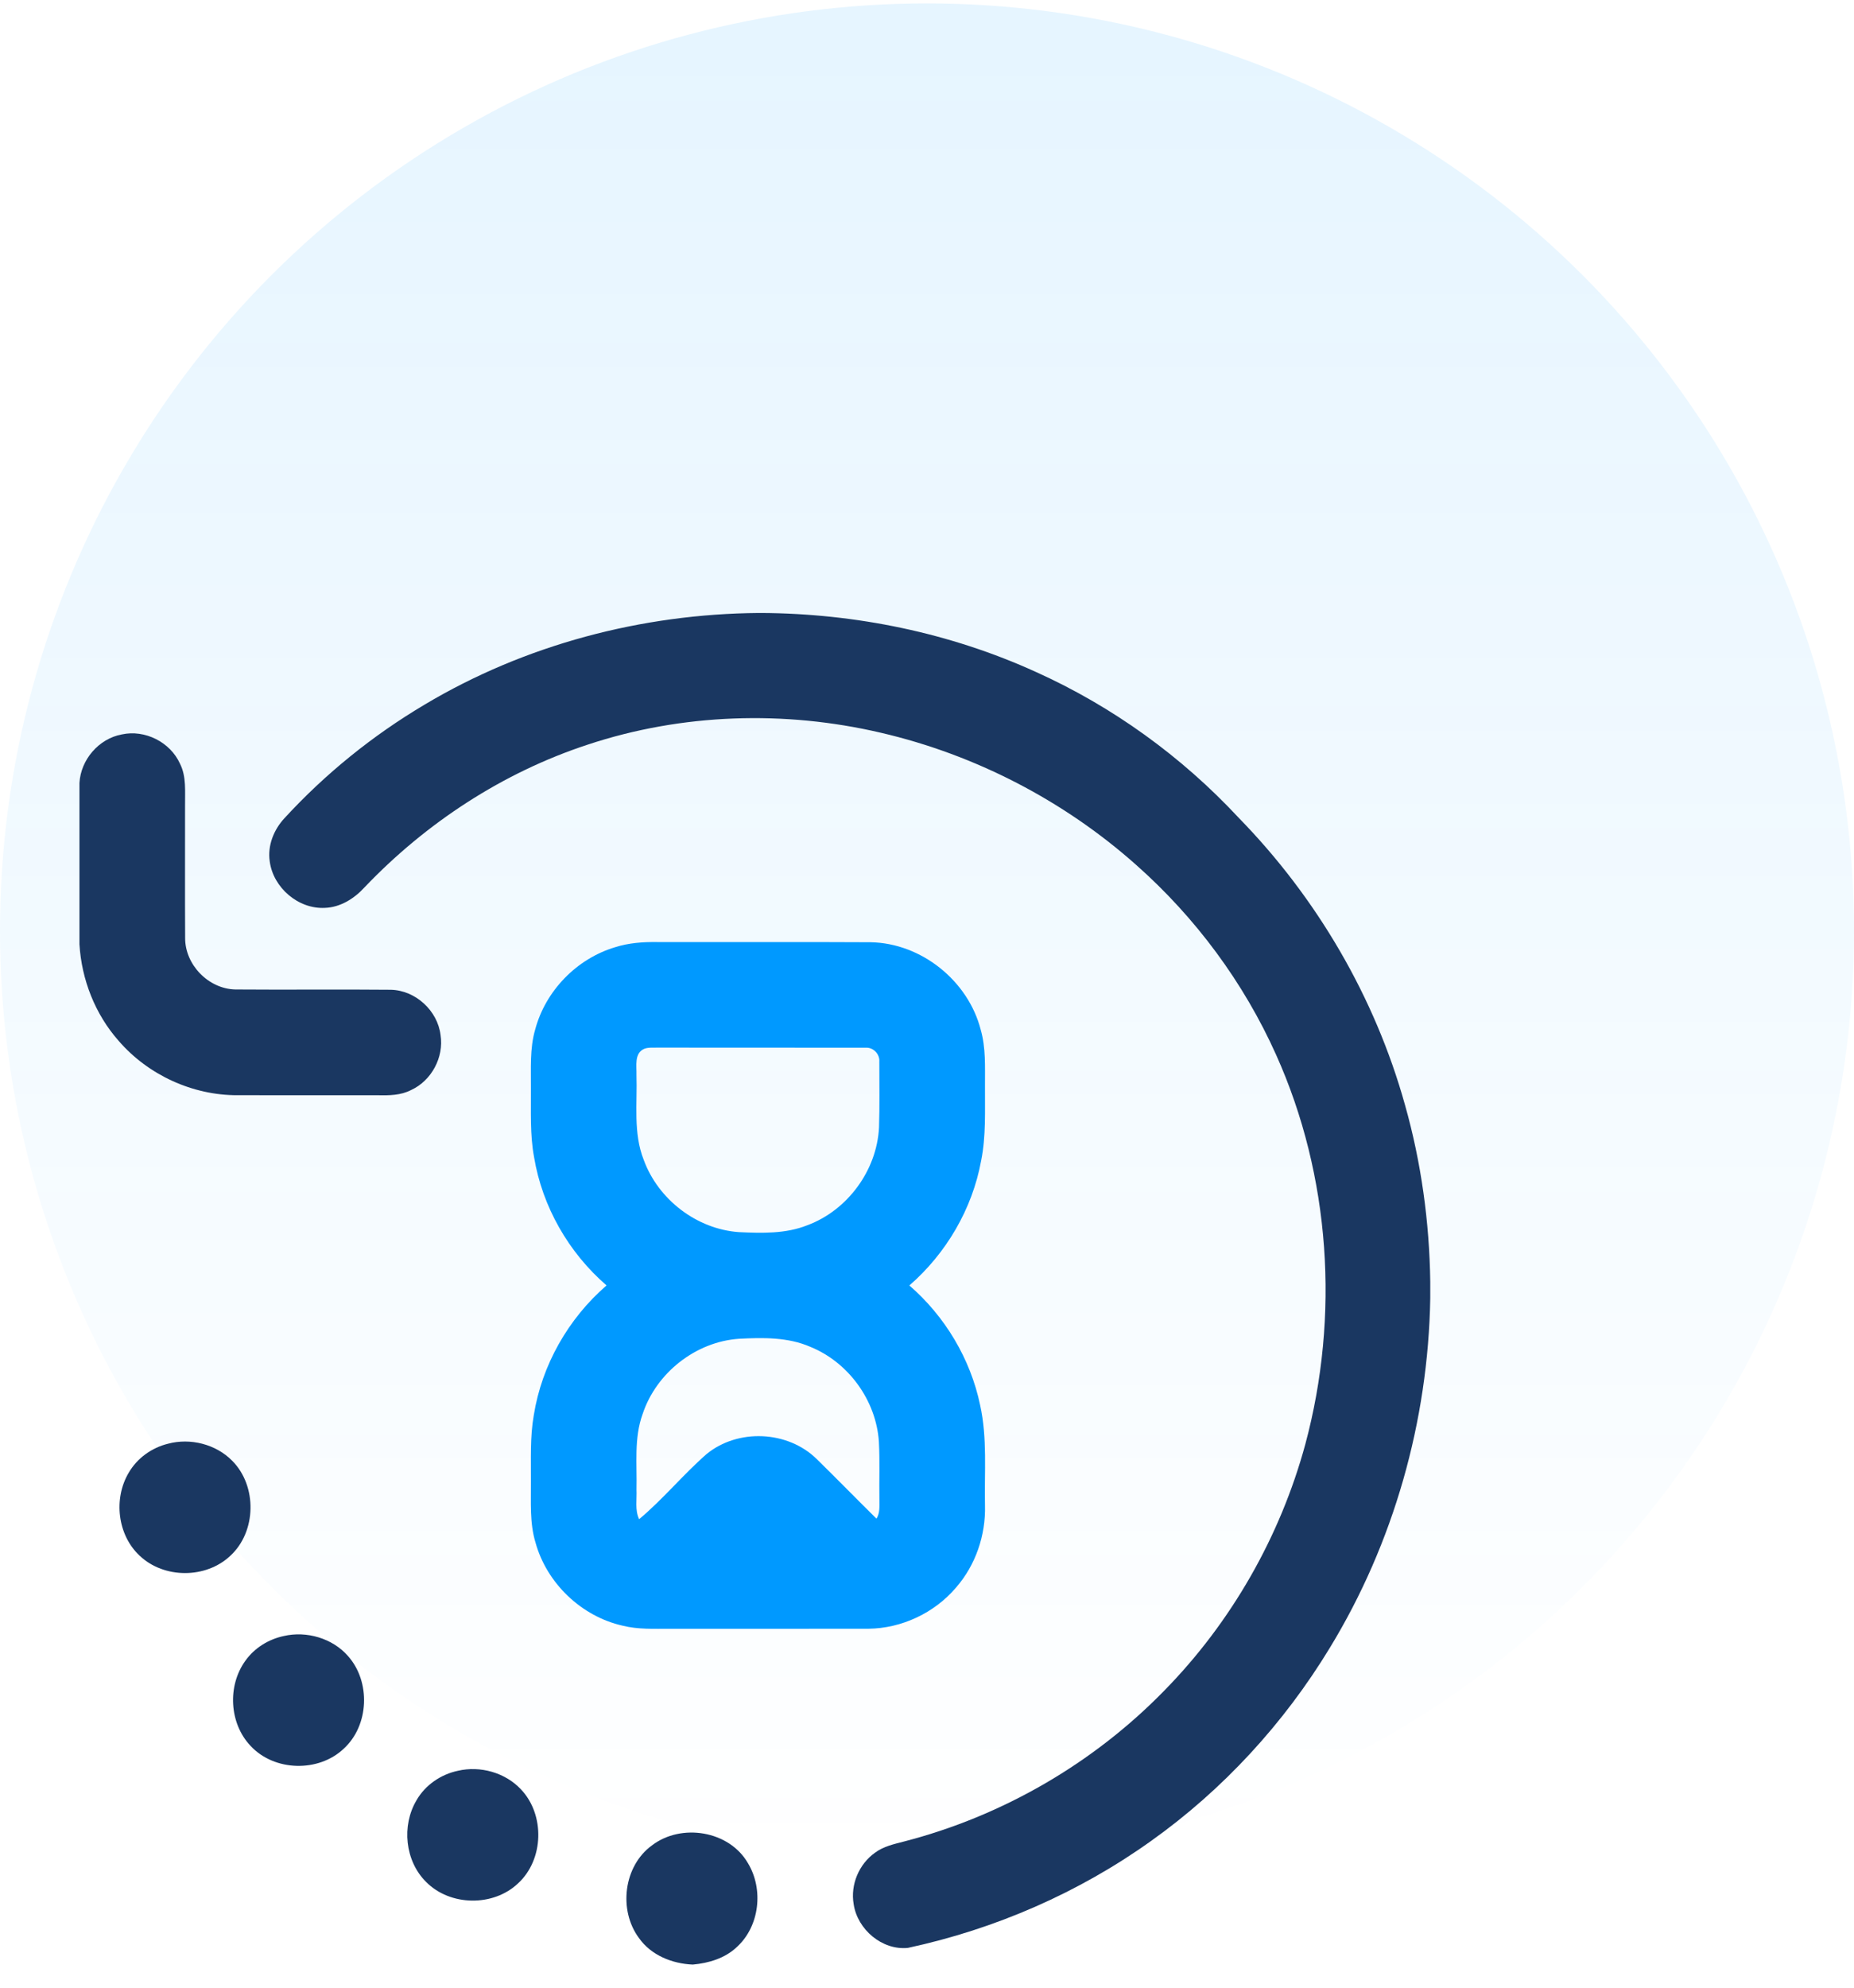 <svg width="70" height="75" viewBox="0 0 70 75" fill="none" xmlns="http://www.w3.org/2000/svg">
<circle opacity="0.1" cx="35" cy="35.129" r="35" fill="url(#paint0_linear_3444_52051)"/>
<g clip-path="url(#clip0_3444_52051)">
<path d="M28.65 23.129H28.742C32.306 23.148 35.873 23.879 39.12 25.358C42.003 26.657 44.616 28.544 46.77 30.859C49.717 33.875 51.914 37.626 53.047 41.691C53.661 43.859 53.969 46.108 54.001 48.36V48.99C53.923 53.617 52.621 58.223 50.209 62.177C48.479 65.026 46.177 67.531 43.46 69.464C40.722 71.421 37.571 72.79 34.282 73.498C33.308 73.6 32.371 72.802 32.231 71.848C32.103 71.116 32.432 70.333 33.039 69.906C33.359 69.666 33.76 69.581 34.141 69.482C37.849 68.523 41.284 66.534 43.959 63.791C46.49 61.213 48.339 57.975 49.285 54.49C50.582 49.663 50.236 44.376 48.184 39.806C46.96 37.074 45.137 34.617 42.896 32.634C40.165 30.206 36.82 28.477 33.261 27.649C29.622 26.797 25.746 26.918 22.193 28.096C18.986 29.147 16.081 31.05 13.757 33.488C13.372 33.908 12.85 34.236 12.268 34.256C11.263 34.31 10.313 33.493 10.184 32.501C10.096 31.907 10.337 31.307 10.738 30.875C12.279 29.198 14.069 27.752 16.027 26.59C19.822 24.323 24.238 23.164 28.65 23.129Z" fill="#1A3761"/>
<path d="M3 29.542C3.05 28.664 3.73 27.872 4.598 27.712C5.47 27.52 6.428 28.001 6.795 28.815C7.044 29.306 6.98 29.87 6.987 30.402C6.989 32.063 6.981 33.725 6.99 35.385C6.982 36.401 7.87 37.312 8.884 37.335C10.841 37.351 12.8 37.327 14.758 37.346C15.688 37.368 16.524 38.134 16.634 39.057C16.765 39.894 16.291 40.778 15.521 41.13C15.132 41.332 14.685 41.336 14.259 41.326C12.497 41.323 10.735 41.325 8.974 41.325C7.273 41.333 5.593 40.561 4.482 39.276C3.594 38.274 3.079 36.964 3 35.63V29.542Z" fill="#1A3761"/>
<path d="M6.345 54.475C7.187 54.25 8.151 54.492 8.766 55.117C9.715 56.069 9.687 57.796 8.692 58.707C7.773 59.572 6.197 59.572 5.279 58.706C4.432 57.924 4.276 56.545 4.862 55.566C5.18 55.019 5.731 54.624 6.345 54.475Z" fill="#1A3761"/>
<path d="M10.709 61.732C11.574 61.53 12.554 61.814 13.142 62.489C14.001 63.457 13.94 65.099 12.981 65.98C12.027 66.885 10.355 66.843 9.459 65.875C8.654 65.027 8.581 63.609 9.263 62.666C9.604 62.184 10.136 61.855 10.709 61.732Z" fill="#1A3761"/>
<path d="M17.288 66.816C18.129 66.619 19.078 66.883 19.671 67.519C20.582 68.479 20.537 70.168 19.558 71.066C18.621 71.951 16.997 71.928 16.089 71.011C15.289 70.221 15.156 68.885 15.726 67.928C16.055 67.355 16.644 66.951 17.288 66.816Z" fill="#1A3761"/>
<path d="M24.614 69.632C25.723 68.783 27.532 69.073 28.24 70.303C28.834 71.284 28.682 72.673 27.83 73.457C27.383 73.888 26.763 74.074 26.158 74.128H26.156C25.38 74.096 24.584 73.778 24.125 73.127C23.344 72.076 23.541 70.412 24.614 69.632Z" fill="#1A3761"/>
<path d="M23.221 35.742C23.733 35.578 24.275 35.539 24.811 35.546C27.498 35.552 30.184 35.538 32.872 35.553C34.786 35.586 36.555 37.007 37.029 38.858C37.225 39.54 37.186 40.257 37.189 40.959C37.182 41.908 37.233 42.866 37.043 43.801C36.71 45.618 35.725 47.295 34.334 48.504C35.681 49.668 36.642 51.275 37.006 53.019C37.282 54.262 37.162 55.541 37.189 56.802C37.221 57.925 36.836 59.056 36.095 59.904C35.28 60.861 34.045 61.443 32.789 61.456C30.295 61.461 27.799 61.456 25.305 61.458C24.704 61.455 24.093 61.489 23.503 61.34C21.951 60.988 20.646 59.743 20.22 58.209C19.991 57.46 20.053 56.669 20.045 55.897C20.051 55.063 20.009 54.223 20.154 53.398C20.455 51.509 21.456 49.752 22.901 48.502C21.47 47.266 20.476 45.532 20.165 43.664C20.005 42.806 20.052 41.931 20.045 41.063C20.052 40.323 19.997 39.567 20.206 38.848C20.595 37.387 21.773 36.175 23.221 35.742ZM24.324 39.574C23.936 39.745 24.043 40.225 24.031 40.563C24.067 41.632 23.901 42.745 24.305 43.766C24.852 45.261 26.304 46.378 27.897 46.491C28.763 46.531 29.662 46.559 30.483 46.231C31.999 45.668 33.105 44.164 33.188 42.548C33.216 41.719 33.198 40.89 33.2 40.06C33.223 39.776 32.971 39.511 32.684 39.533C30.063 39.526 27.441 39.535 24.819 39.529C24.655 39.536 24.482 39.513 24.324 39.574ZM24.264 53.352C23.931 54.266 24.056 55.252 24.032 56.205C24.051 56.577 23.965 56.973 24.131 57.323C25.032 56.569 25.787 55.646 26.672 54.87C27.857 53.894 29.744 53.978 30.838 55.055C31.596 55.798 32.337 56.557 33.093 57.303C33.227 57.09 33.202 56.836 33.203 56.597C33.191 55.866 33.222 55.134 33.184 54.404C33.084 52.848 32.038 51.404 30.594 50.819C29.748 50.45 28.805 50.468 27.902 50.515C26.267 50.627 24.779 51.8 24.264 53.352Z" fill="#0099FF"/>
</g>
<defs>
<linearGradient id="paint0_linear_3444_52051" x1="35" y1="0.129" x2="35" y2="70.129" gradientUnits="userSpaceOnUse">
<stop stop-color="#0099FF"/>
<stop offset="1" stop-color="#0099FF" stop-opacity="0"/>
</linearGradient>
<clipPath id="clip0_3444_52051">
<rect width="51" height="51" fill="white" transform="translate(3 23.129)"/>
</clipPath>
</defs>
</svg>
